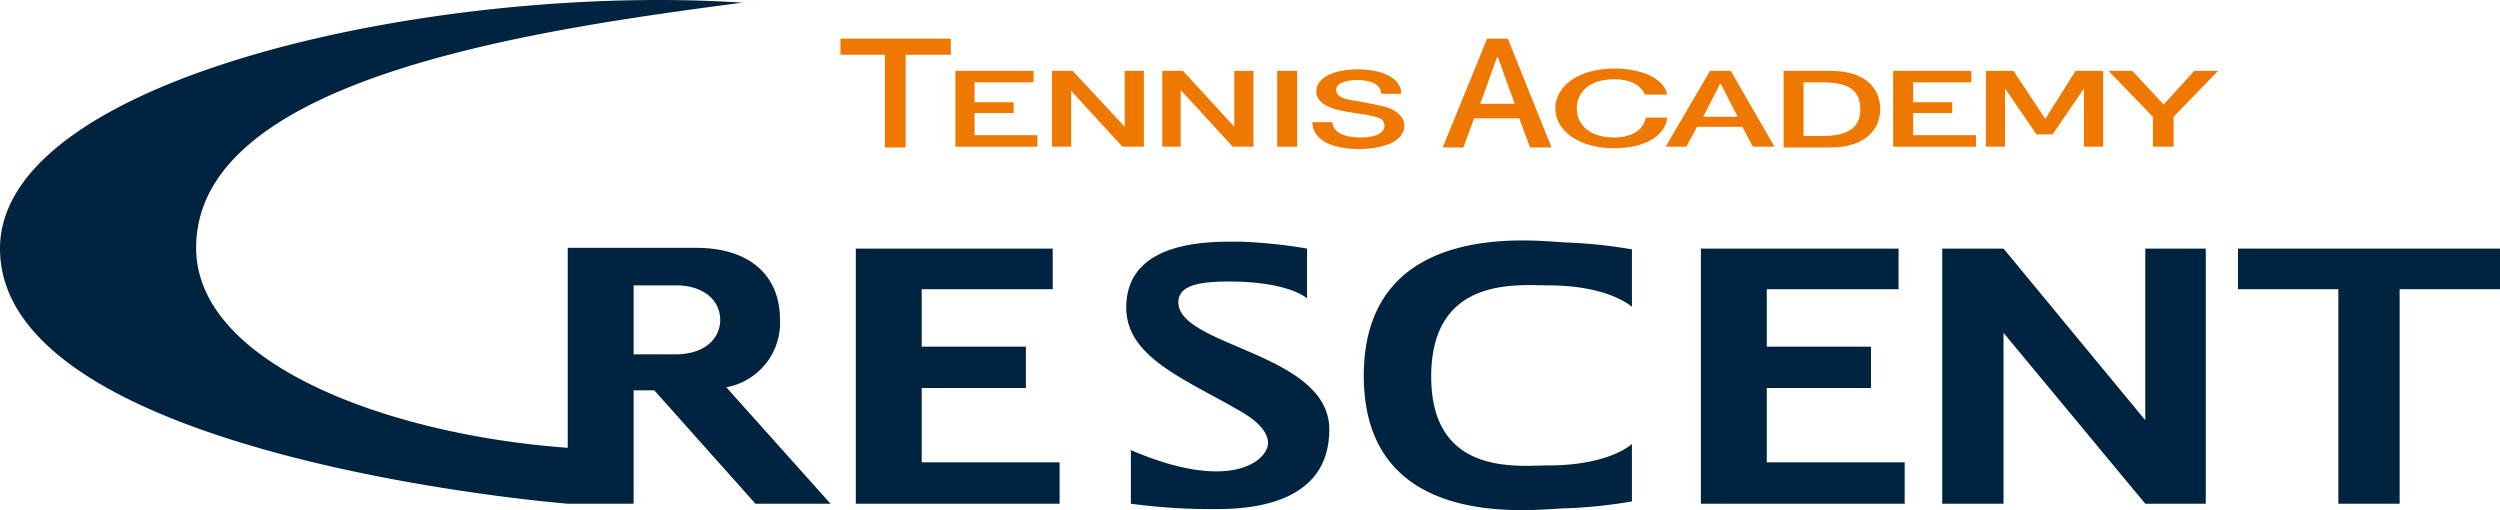 <svg xmlns="http://www.w3.org/2000/svg" viewBox="0 0 326.3 66.582"><defs><style>.a{fill:#002440;}.b{fill:#ee7800;}</style></defs><g transform="translate(0 0.046)"><path class="a" d="M120.3,50.6h13.6V45.2H120.3V37.7h17.1V32.4H111.7V65.7h26.6V60.3h-18Z"/><path class="a" d="M280,54.8,261.5,32.4h-8V65.7h8V43.4L280,65.7h7.9V32.4H280Z"/><path class="a" d="M326.3,32.4H292.1v5.3h13.1v28h8v-28h13.1Z"/><path class="a" d="M153.8,39.4c0-2.2,2.7-2.7,6.6-2.7,7.9,0,10.2,2.2,10.2,2.2V32.4a64.449,64.449,0,0,0-8.6-.9c-3.4,0-15-.5-15,8.6,0,6.6,7.9,9.4,15.2,13.7,1.5.9,3.3,2.3,3.3,4,0,2.1-4.6,6.6-17.9.9v7a79.43,79.43,0,0,0,11.3.7c5.9,0,14.6-1.4,14.6-10.4,0-10-19.7-10.8-19.7-16.6"/><path class="a" d="M178,49c0,20.9,23,17.3,26.4,17.3a64.449,64.449,0,0,0,8.6-.9V57.9s-2.9,2.8-10.9,2.8c-3.9,0-15.3,1.5-15.3-11.6,0-13.2,11.4-11.9,15.3-11.9C210,37.2,213,40,213,40V32.5a64.449,64.449,0,0,0-8.6-.9C201,31.5,178,28.1,178,49"/><path class="a" d="M230.6,50.6h13.6V45.2H230.6V37.7h17.2V32.4H222V65.7h26.6V60.3h-18Z"/><path class="a" d="M101.8,41.6c0-5.1-3.3-9.3-11-9.3H74.1V58.4h0c-23.5-1.7-48.5-11-48.5-26.1,0-22.1,43.8-28.4,71.3-32C57.4-2.3,0,9.9,0,32.4,0,59.8,74.1,65.7,74.1,65.7h8.6V50.9h2.7L98.6,65.7h9.8L94.8,50.5a8.548,8.548,0,0,0,7-8.9M82.7,37.2h5.5c3.7,0,5.8,2,5.8,4.5s-2.1,4.5-5.8,4.5H82.7Z"/><path class="b" d="M109.7,5h14.4V7.1h-5.9V19.2h-2.7V7.1h-5.8Z"/><path class="b" d="M124.7,9.2h10.2v1.5h-7.7v2.6h5.1v1.4h-5.1v2.9h8.2v1.5H124.7Z"/><path class="b" d="M247.1,9.2h10.2v1.5h-7.6v2.6h5.1v1.4h-5.1v2.9h8.2v1.5H247.1Z"/><path class="b" d="M137.3,9.2H140l6.8,7.3h0V9.2h2.5v9.9h-2.8l-6.7-7.3h0v7.3h-2.5Z"/><path class="b" d="M151.7,9.2h2.7l6.7,7.3h0V9.2h2.5v9.9h-2.7l-6.7-7.3h-.1v7.3h-2.4Z"/><rect class="b" width="2.6" height="9.9" transform="translate(166.7 9.2)"/><path class="b" d="M173.9,15.8c0,1.5,1.7,2.1,3.7,2.1,2.3,0,3.1-.8,3.1-1.5,0-.8-.6-1.1-1.2-1.2-1-.3-2.4-.4-4.4-.8-2.5-.5-3.3-1.5-3.3-2.5,0-2,2.7-2.9,5.4-2.9,3.1,0,5.7,1.1,5.7,3.2h-2.6c-.1-1.3-1.4-1.8-3.2-1.8-1.2,0-2.7.3-2.7,1.3,0,.7.7,1.1,1.8,1.3.2,0,3.5.6,4.2.8,1.9.4,2.9,1.5,2.9,2.5,0,2.2-2.9,3.1-5.9,3.1-3.4,0-6.1-1.1-6.1-3.5h2.6Z"/><path class="b" d="M194.1,5h2.7l5.7,14.2h-2.8l-1.4-3.8h-5.9L191,19.2h-2.7Zm-.9,8.5h4.5l-2.2-6.1h-.1Z"/><path class="b" d="M214.7,12.3c-.5-1.1-1.7-2-4-2-3.5,0-4.9,1.9-4.9,3.8s1.4,3.8,4.9,3.8c2.5,0,3.9-1.2,4.1-2.6h2.8c-.2,2.4-3,4-6.9,4-4.8,0-7.7-2.4-7.7-5.2s2.9-5.2,7.7-5.2c3.6,0,6.5,1.3,6.9,3.4h-2.9Z"/><path class="b" d="M223.2,9.2h2.7l5.7,9.9h-2.8l-1.4-2.6h-5.9l-1.4,2.6h-2.7Zm-.9,6h4.5l-2.2-4.3h-.1Z"/><path class="b" d="M232.8,9.2h6.1c4.5,0,6.5,2.2,6.5,5,0,2.7-2,5-6.5,5h-6.1Zm2.6,8.5h2.5c4,0,4.9-1.6,4.9-3.5,0-2-.9-3.5-4.9-3.5h-2.5Z"/><path class="b" d="M259.2,9.2h3.6l4.1,6.2h.1l3.9-6.2h3.6v9.9H272V11.5h0l-4.1,6h-2.1l-4.1-6h0v7.6h-2.5Z"/><path class="b" d="M281,15.2l-5.8-6h3.1l4.1,4.4,4-4.4h3.1l-5.8,6v3.9H281Z"/></g></svg>